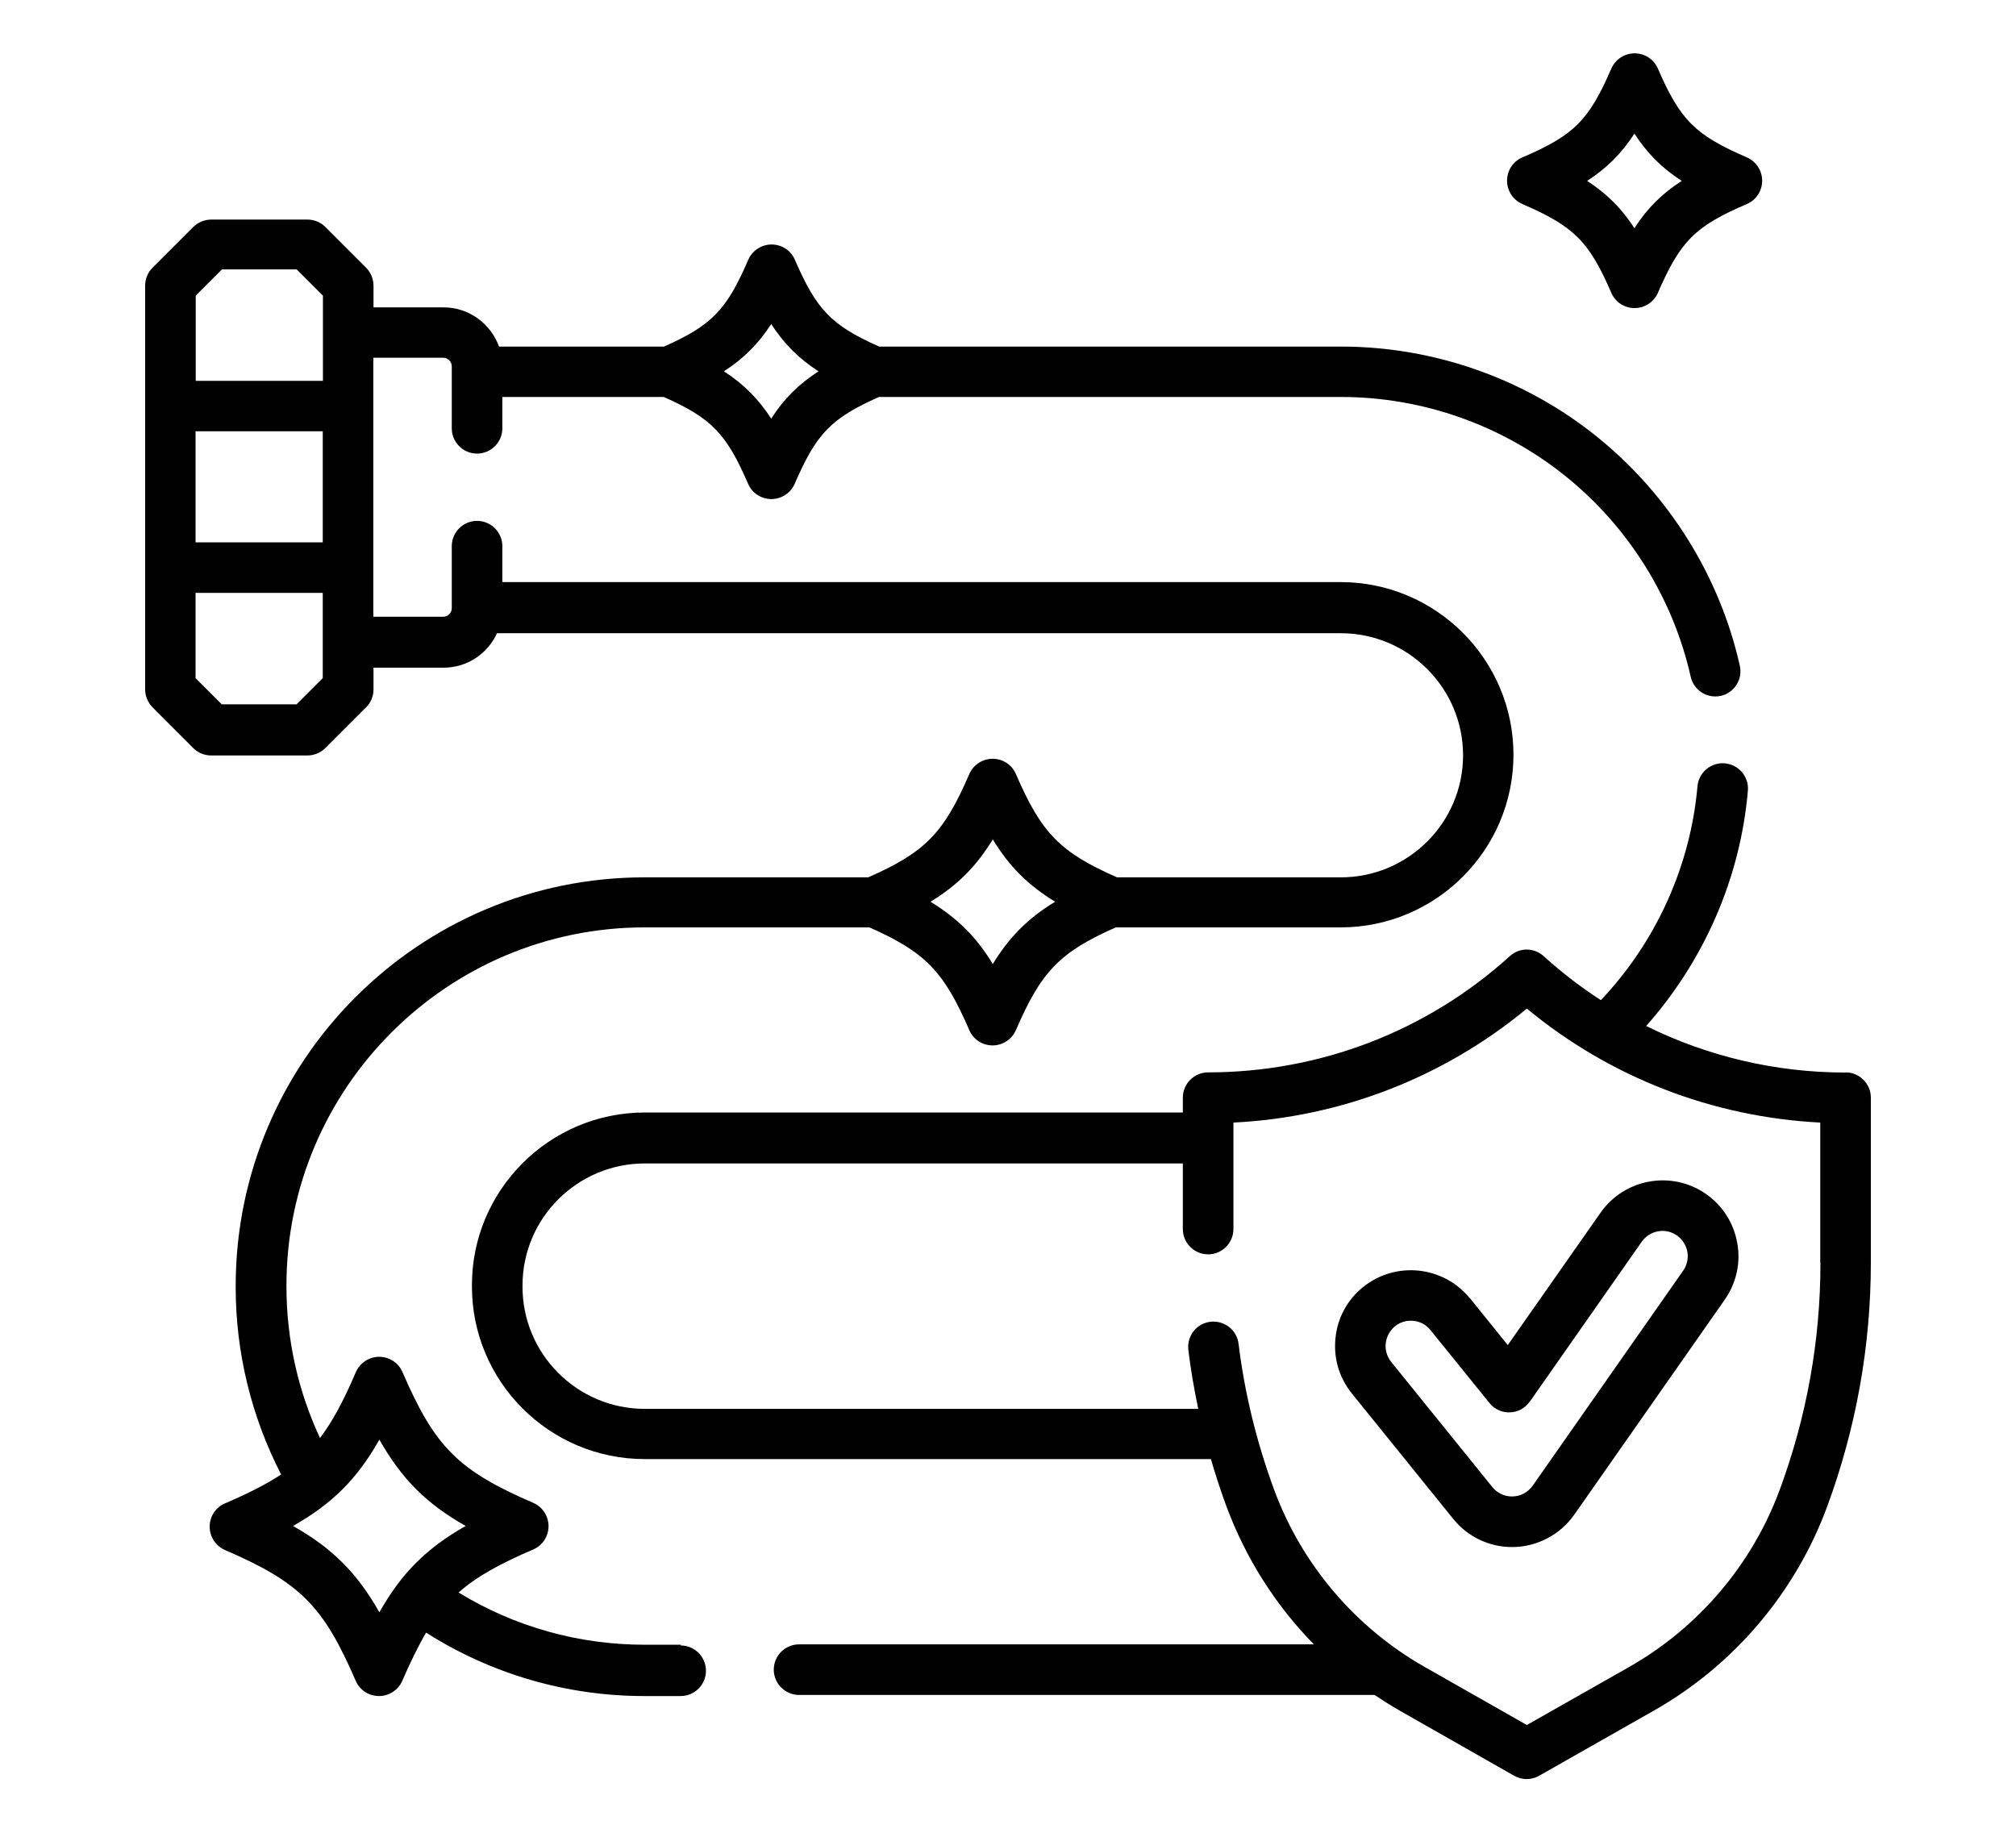 <?xml version="1.0" encoding="UTF-8"?>
<svg id="Detailed_testing" data-name="Detailed testing" xmlns="http://www.w3.org/2000/svg" viewBox="0 0 110 100">
  <path d="M37.16,89.74h-1.98c-3.62,0-7.1-.98-10.16-2.85,1-.88,2.26-1.57,4.08-2.35,.51-.22,.83-.72,.83-1.27s-.33-1.05-.83-1.27c-4.1-1.77-5.37-3.04-7.14-7.14-.22-.51-.72-.83-1.27-.83s-1.05,.33-1.27,.83c-.66,1.54-1.26,2.68-1.96,3.6-1.2-2.57-1.83-5.39-1.83-8.25v-.07c0-10.77,8.77-19.54,19.54-19.54h12.27c3.07,1.36,4.07,2.42,5.45,5.61,.22,.51,.72,.83,1.27,.83s1.05-.33,1.27-.83c1.38-3.2,2.38-4.25,5.45-5.61h12.27c5.2,0,9.43-4.23,9.43-9.42s-4.23-9.42-9.43-9.42H27.41v-1.96c0-.76-.62-1.38-1.38-1.38s-1.38,.62-1.38,1.38v3.39c0,.25-.21,.46-.46,.46h-3.82v-14.13h3.82c.25,0,.46,.21,.46,.46v3.39c0,.76,.62,1.38,1.38,1.38s1.38-.62,1.38-1.38v-1.71h8.81c2.61,1.16,3.42,2.01,4.6,4.74,.22,.51,.72,.83,1.27,.83s1.05-.33,1.27-.83c1.18-2.73,1.98-3.58,4.6-4.74h25.22c4.46,0,8.82,1.55,12.29,4.36,3.42,2.77,5.82,6.64,6.78,10.9,.14,.64,.71,1.08,1.34,1.08,.1,0,.2-.01,.3-.03,.74-.17,1.21-.9,1.04-1.65-1.09-4.86-3.84-9.28-7.73-12.44-3.95-3.21-8.94-4.97-14.02-4.97h-25.21c-2.61-1.16-3.42-2.01-4.6-4.74-.22-.51-.72-.83-1.27-.83s-1.05,.33-1.27,.83c-1.18,2.73-1.98,3.58-4.6,4.74h-9c-.45-1.24-1.63-2.14-3.03-2.14h-3.82v-1.18c0-.37-.15-.72-.4-.98l-2.23-2.23c-.26-.26-.61-.4-.98-.4h-5.24c-.37,0-.72,.15-.98,.4l-2.23,2.23c-.26,.26-.4,.61-.4,.98v22.02c0,.37,.15,.72,.4,.98l2.23,2.23c.26,.26,.61,.4,.98,.4h5.24c.37,0,.72-.15,.98-.4l2.23-2.23c.26-.26,.4-.61,.4-.98v-1.18h3.82c1.3,0,2.41-.77,2.92-1.88h46.04c3.68,0,6.67,2.99,6.67,6.66s-2.99,6.66-6.67,6.66h-12.21c-3.12-1.37-4.13-2.42-5.52-5.64-.22-.51-.72-.83-1.27-.83s-1.05,.33-1.27,.83c-1.39,3.22-2.4,4.27-5.52,5.64h-12.21c-12.3,0-22.3,10-22.3,22.3v.07c0,3.56,.86,7.07,2.48,10.21-.82,.54-1.81,1.04-3.07,1.58-.51,.22-.83,.72-.83,1.27s.33,1.05,.83,1.27c4.1,1.77,5.37,3.04,7.14,7.14,.22,.51,.72,.83,1.27,.83s1.05-.33,1.27-.83c.45-1.04,.87-1.9,1.3-2.63,3.56,2.26,7.66,3.46,11.91,3.46h1.98c.76,0,1.38-.62,1.38-1.38s-.62-1.38-1.38-1.38h0Zm4.92-72.06c.7,1.08,1.5,1.88,2.58,2.58-1.08,.7-1.88,1.49-2.58,2.58-.7-1.08-1.5-1.88-2.58-2.58,1.08-.7,1.88-1.5,2.58-2.58Zm-31.41,5.85h6.94v6.06h-6.94v-6.06Zm1.43-8.83h4.09l1.43,1.43v4.65h-6.94v-4.65l1.43-1.43Zm4.09,23.73h-4.09l-1.43-1.43v-4.65h6.94v4.65l-1.43,1.43Zm37.98,7.37c.9,1.48,1.93,2.5,3.4,3.4-1.48,.9-2.5,1.93-3.4,3.4-.9-1.48-1.93-2.5-3.4-3.4,1.48-.9,2.5-1.93,3.4-3.4h0ZM20.7,87.97c-1.22-2.15-2.57-3.5-4.71-4.71,2.15-1.22,3.5-2.57,4.71-4.71,1.22,2.15,2.57,3.5,4.71,4.71-2.15,1.22-3.5,2.57-4.71,4.71Z"/>
  <path d="M100.7,58.52c-3.81,0-7.53-.88-10.88-2.54,3.17-3.57,5.14-8.09,5.55-12.83,.07-.76-.49-1.43-1.25-1.5-.76-.07-1.43,.49-1.5,1.25-.38,4.34-2.25,8.48-5.27,11.67-1.1-.71-2.14-1.51-3.12-2.4-.53-.48-1.33-.48-1.85,0-4.51,4.09-10.36,6.34-16.46,6.34-.76,0-1.38,.62-1.38,1.38v.81h-29.36c-5.2,0-9.43,4.23-9.43,9.42v.07c0,5.2,4.23,9.42,9.43,9.42h30.89c.26,.88,.54,1.75,.86,2.61,1.05,2.82,2.68,5.38,4.76,7.5h-28.09c-.76,0-1.38,.62-1.38,1.38s.62,1.38,1.38,1.38h31.4c.45,.3,.91,.59,1.38,.86l6.24,3.55c.21,.12,.45,.18,.68,.18s.47-.06,.68-.18l6.25-3.55c4.36-2.47,7.72-6.42,9.46-11.12,1.58-4.28,2.39-8.77,2.39-13.33v-9c0-.76-.62-1.38-1.38-1.38h0Zm-1.37,10.38c0,4.24-.75,8.4-2.22,12.38-1.51,4.09-4.44,7.53-8.23,9.68l-5.57,3.16-5.56-3.16c-3.79-2.15-6.72-5.59-8.23-9.68-.95-2.58-1.61-5.26-1.94-7.96-.09-.76-.78-1.29-1.54-1.2-.76,.09-1.29,.78-1.2,1.54,.13,1.08,.32,2.15,.54,3.21h-30.2c-3.68,0-6.67-2.99-6.67-6.66v-.07c0-3.67,2.99-6.66,6.67-6.66h29.36v3.58c0,.76,.62,1.38,1.38,1.38s1.38-.62,1.38-1.38v-5.81c5.88-.29,11.48-2.47,16.01-6.22,4.53,3.75,10.13,5.92,16.01,6.22v7.66h0Z"/>
  <path d="M80.2,70.84c-1.43-1.77-4.04-2.05-5.82-.62-.86,.69-1.4,1.68-1.51,2.78-.12,1.1,.2,2.18,.9,3.04l5.52,6.83c.79,.98,1.96,1.54,3.22,1.54,1.34,0,2.62-.67,3.39-1.77l8.21-11.73c.63-.91,.88-2,.68-3.09-.19-1.09-.8-2.04-1.7-2.67-1.87-1.31-4.45-.85-5.76,1.02l-5.06,7.22-2.06-2.55Zm3.27,5.64l6.11-8.73c.44-.62,1.3-.78,1.92-.34,.3,.21,.5,.53,.57,.89,.06,.36-.02,.73-.23,1.03l-8.21,11.73c-.26,.37-.68,.59-1.13,.59-.42,0-.81-.19-1.07-.51l-5.52-6.83c-.23-.29-.34-.65-.3-1.01,.04-.37,.22-.7,.5-.93,.25-.21,.56-.31,.87-.31,.4,0,.8,.17,1.07,.51l3.22,3.98c.27,.34,.69,.53,1.12,.51,.43-.01,.83-.23,1.08-.59h0Z"/>
  <path d="M83.06,11.13c2.82,1.22,3.64,2.03,4.86,4.85,.22,.51,.72,.83,1.27,.83s1.05-.33,1.27-.83c1.22-2.82,2.03-3.64,4.86-4.85,.51-.22,.83-.72,.83-1.27s-.33-1.05-.83-1.27c-2.82-1.22-3.64-2.03-4.86-4.85-.22-.51-.72-.83-1.27-.83s-1.05,.33-1.27,.83c-1.22,2.82-2.03,3.64-4.86,4.85-.51,.22-.83,.72-.83,1.27s.33,1.05,.83,1.27Zm6.12-3.84c.7,1.08,1.5,1.88,2.58,2.58-1.08,.7-1.88,1.49-2.58,2.58-.7-1.08-1.5-1.88-2.58-2.58,1.08-.7,1.88-1.5,2.58-2.58Z"/>
</svg>